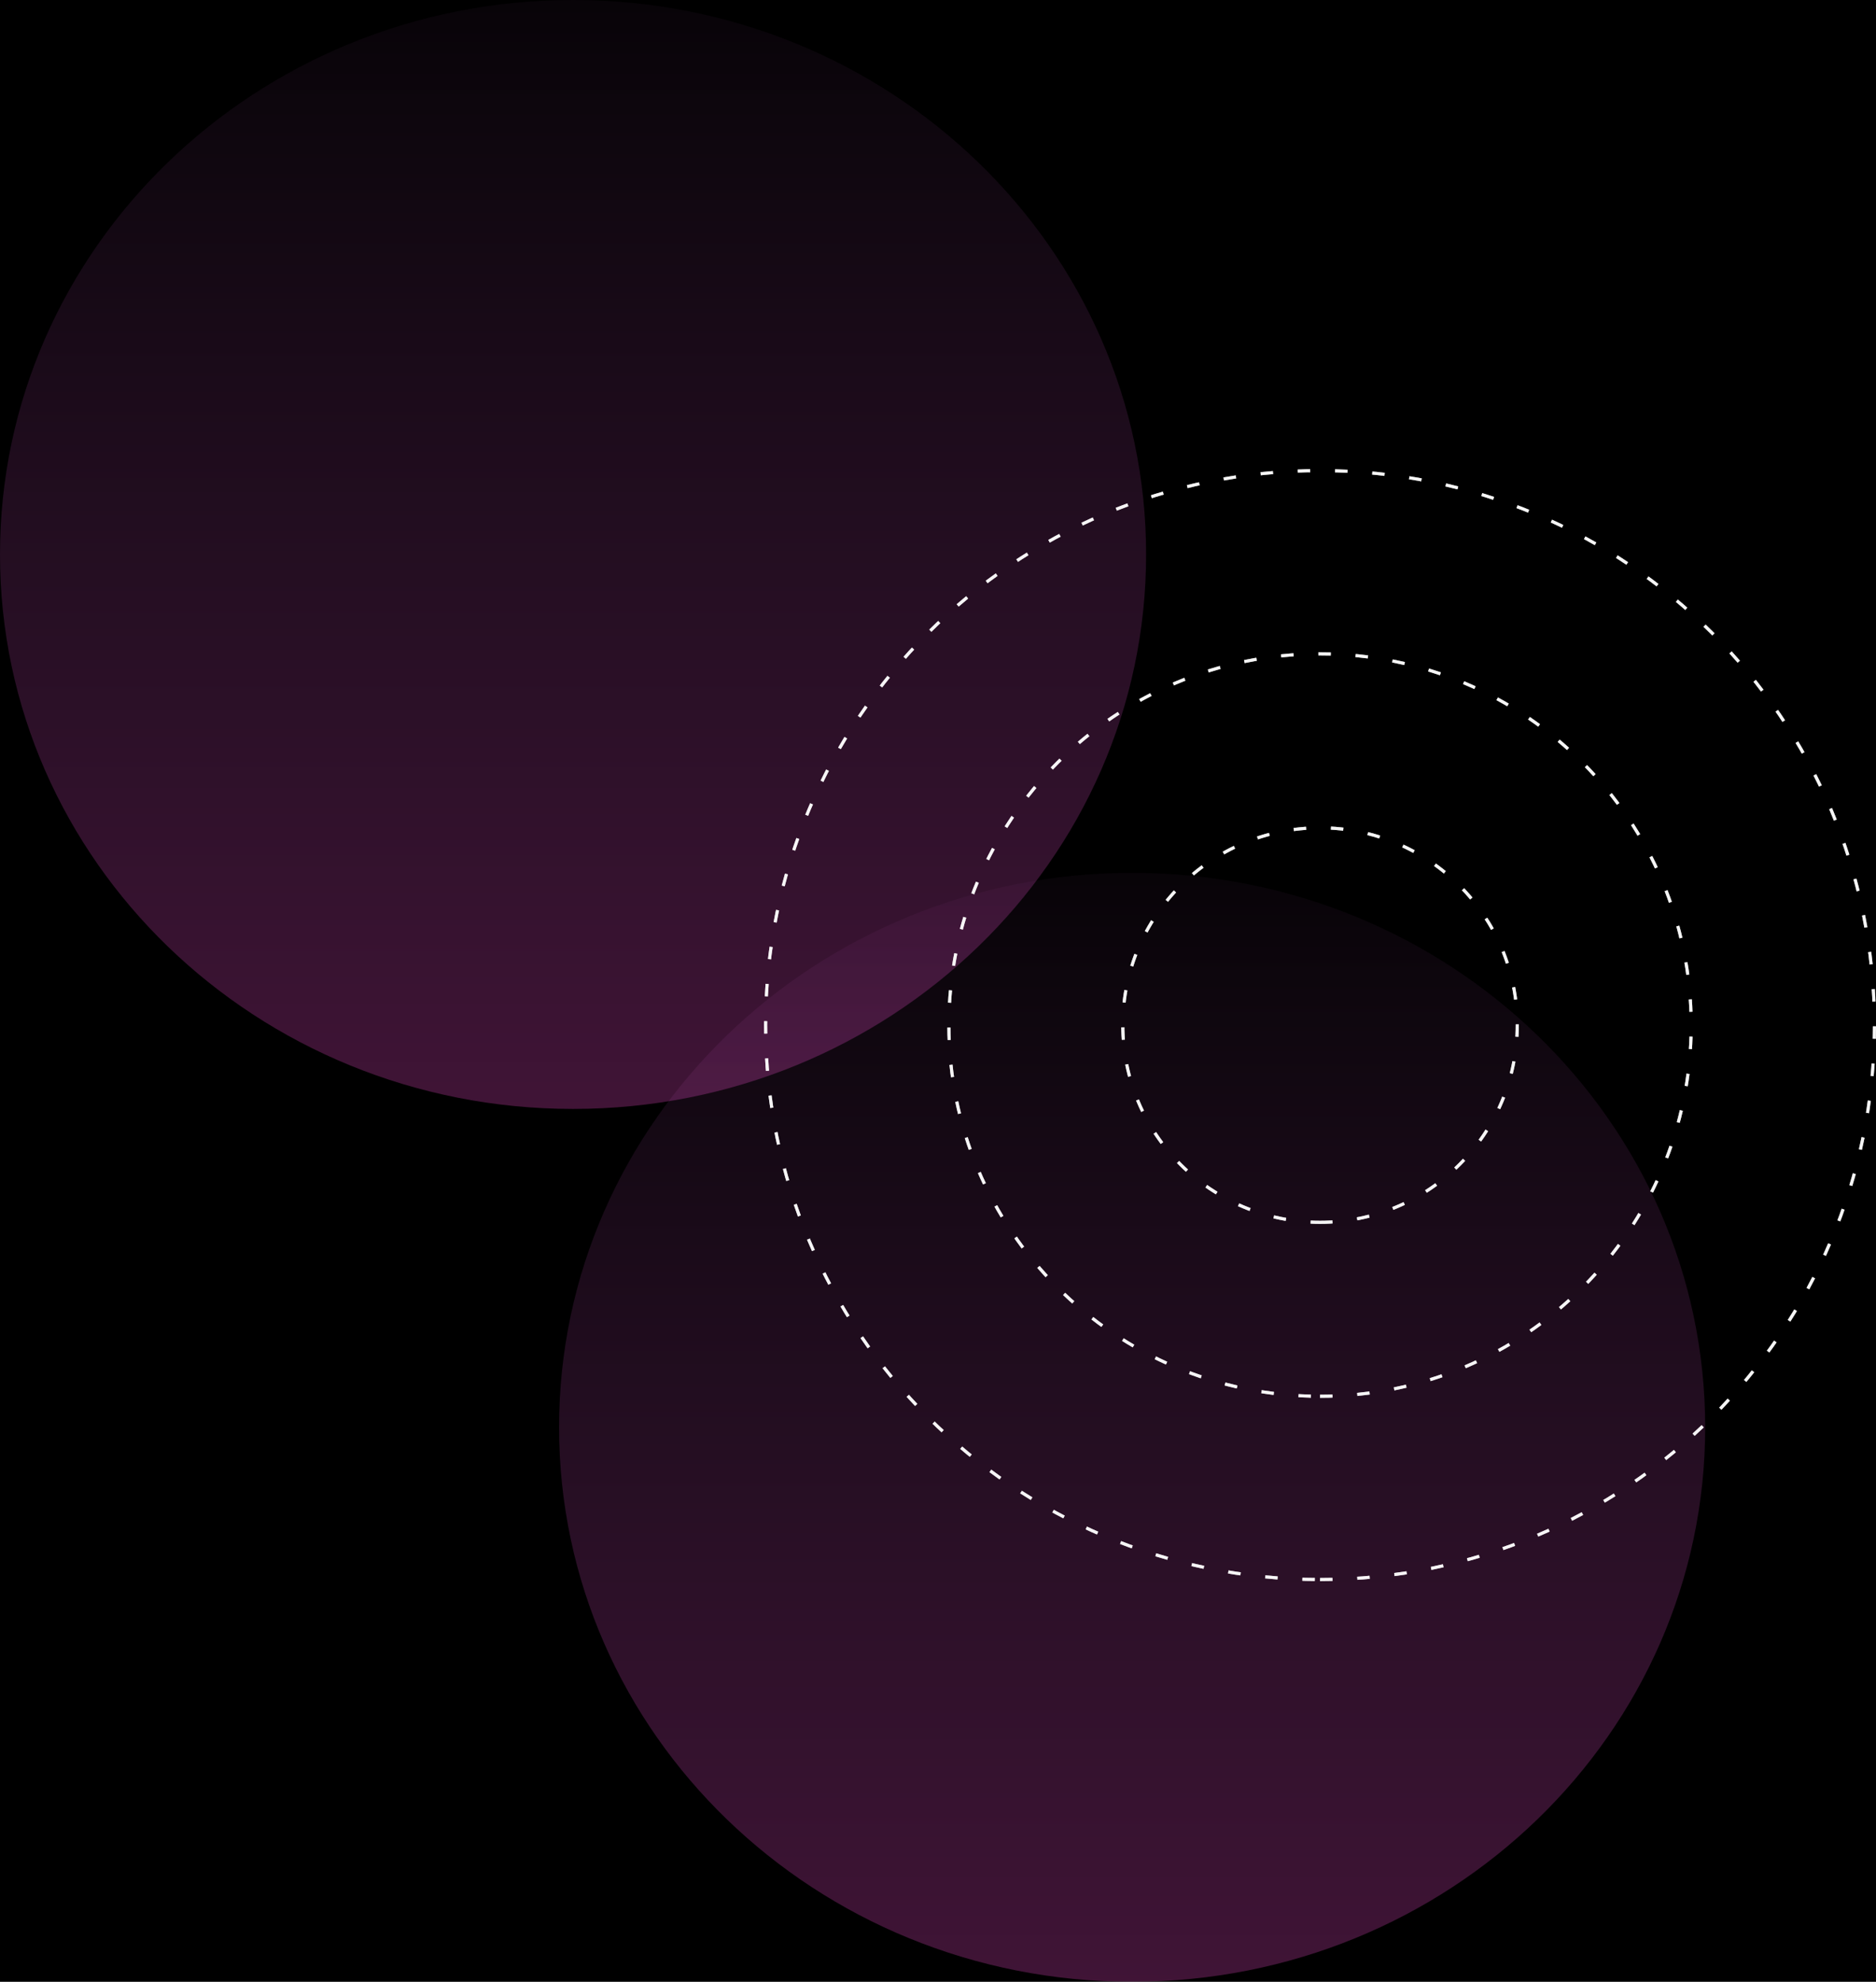 <svg width="604" height="638" viewBox="0 0 604 638" fill="none" xmlns="http://www.w3.org/2000/svg">
<g clip-path="url(#clip0_10_125)">
<path d="M604 0H0V638H604V0Z" fill="black"/>
<g opacity="0.25" filter="url(#filter0_f_10_125)">
<path d="M184.5 357C286.397 357 369 277.083 369 178.5C369 79.917 286.397 0 184.5 0C82.603 0 0 79.917 0 178.5C0 277.083 82.603 357 184.5 357Z" fill="url(#paint0_linear_10_125)"/>
</g>
<g opacity="0.25" filter="url(#filter1_f_10_125)">
<path d="M364.5 638C466.397 638 549 558.083 549 459.5C549 360.917 466.397 281 364.5 281C262.603 281 180 360.917 180 459.5C180 558.083 262.603 638 364.5 638Z" fill="url(#paint1_linear_10_125)"/>
</g>
<g style="mix-blend-mode:overlay" opacity="0.8">
<path d="M425 393.5C460.07 393.5 488.5 365.07 488.5 330C488.5 294.93 460.07 266.5 425 266.5C389.93 266.5 361.5 294.93 361.5 330C361.5 365.07 389.93 393.5 425 393.5Z" stroke="white" stroke-dasharray="4 8"/>
</g>
<g style="mix-blend-mode:overlay" opacity="0.8">
<path d="M425 449.5C490.998 449.5 544.5 395.998 544.5 330C544.5 264.002 490.998 210.5 425 210.5C359.002 210.5 305.5 264.002 305.5 330C305.5 395.998 359.002 449.5 425 449.5Z" stroke="white" stroke-dasharray="4 8"/>
</g>
<g style="mix-blend-mode:overlay" opacity="0.8">
<path d="M425 508.5C523.583 508.5 603.5 428.583 603.5 330C603.5 231.417 523.583 151.5 425 151.5C326.417 151.5 246.5 231.417 246.5 330C246.5 428.583 326.417 508.5 425 508.5Z" stroke="white" stroke-dasharray="4 8"/>
</g>
<g style="mix-blend-mode:overlay" opacity="0.8">
<path d="M425 393.5C460.07 393.5 488.5 365.07 488.5 330C488.5 294.93 460.07 266.5 425 266.5C389.93 266.5 361.5 294.93 361.5 330C361.5 365.07 389.93 393.5 425 393.5Z" stroke="white" stroke-dasharray="4 8"/>
</g>
<g style="mix-blend-mode:overlay" opacity="0.8">
<path d="M425 449.5C490.998 449.5 544.5 395.998 544.5 330C544.5 264.002 490.998 210.5 425 210.5C359.002 210.5 305.5 264.002 305.5 330C305.5 395.998 359.002 449.5 425 449.5Z" stroke="white" stroke-dasharray="4 8"/>
</g>
<g style="mix-blend-mode:overlay" opacity="0.8">
<path d="M425 508.5C523.583 508.5 603.5 428.583 603.5 330C603.5 231.417 523.583 151.5 425 151.5C326.417 151.5 246.5 231.417 246.5 330C246.5 428.583 326.417 508.5 425 508.5Z" stroke="white" stroke-dasharray="4 8"/>
</g>
</g>
<defs>
<filter id="filter0_f_10_125" x="-150" y="-150" width="669" height="657" filterUnits="userSpaceOnUse" color-interpolation-filters="sRGB">
<feFlood flood-opacity="0" result="BackgroundImageFix"/>
<feBlend mode="normal" in="SourceGraphic" in2="BackgroundImageFix" result="shape"/>
<feGaussianBlur stdDeviation="75" result="effect1_foregroundBlur_10_125"/>
</filter>
<filter id="filter1_f_10_125" x="30" y="131" width="669" height="657" filterUnits="userSpaceOnUse" color-interpolation-filters="sRGB">
<feFlood flood-opacity="0" result="BackgroundImageFix"/>
<feBlend mode="normal" in="SourceGraphic" in2="BackgroundImageFix" result="shape"/>
<feGaussianBlur stdDeviation="75" result="effect1_foregroundBlur_10_125"/>
</filter>
<linearGradient id="paint0_linear_10_125" x1="184.5" y1="0" x2="184.5" y2="357" gradientUnits="userSpaceOnUse">
<stop stop-color="#FC72FF" stop-opacity="0.122"/>
<stop offset="1" stop-color="#FF4FD8"/>
</linearGradient>
<linearGradient id="paint1_linear_10_125" x1="364.5" y1="281" x2="364.5" y2="638" gradientUnits="userSpaceOnUse">
<stop stop-color="#FC72FF" stop-opacity="0.122"/>
<stop offset="1" stop-color="#FF4FD8"/>
</linearGradient>
<clipPath id="clip0_10_125">
<rect width="604" height="638" fill="white"/>
</clipPath>
</defs>
</svg>
